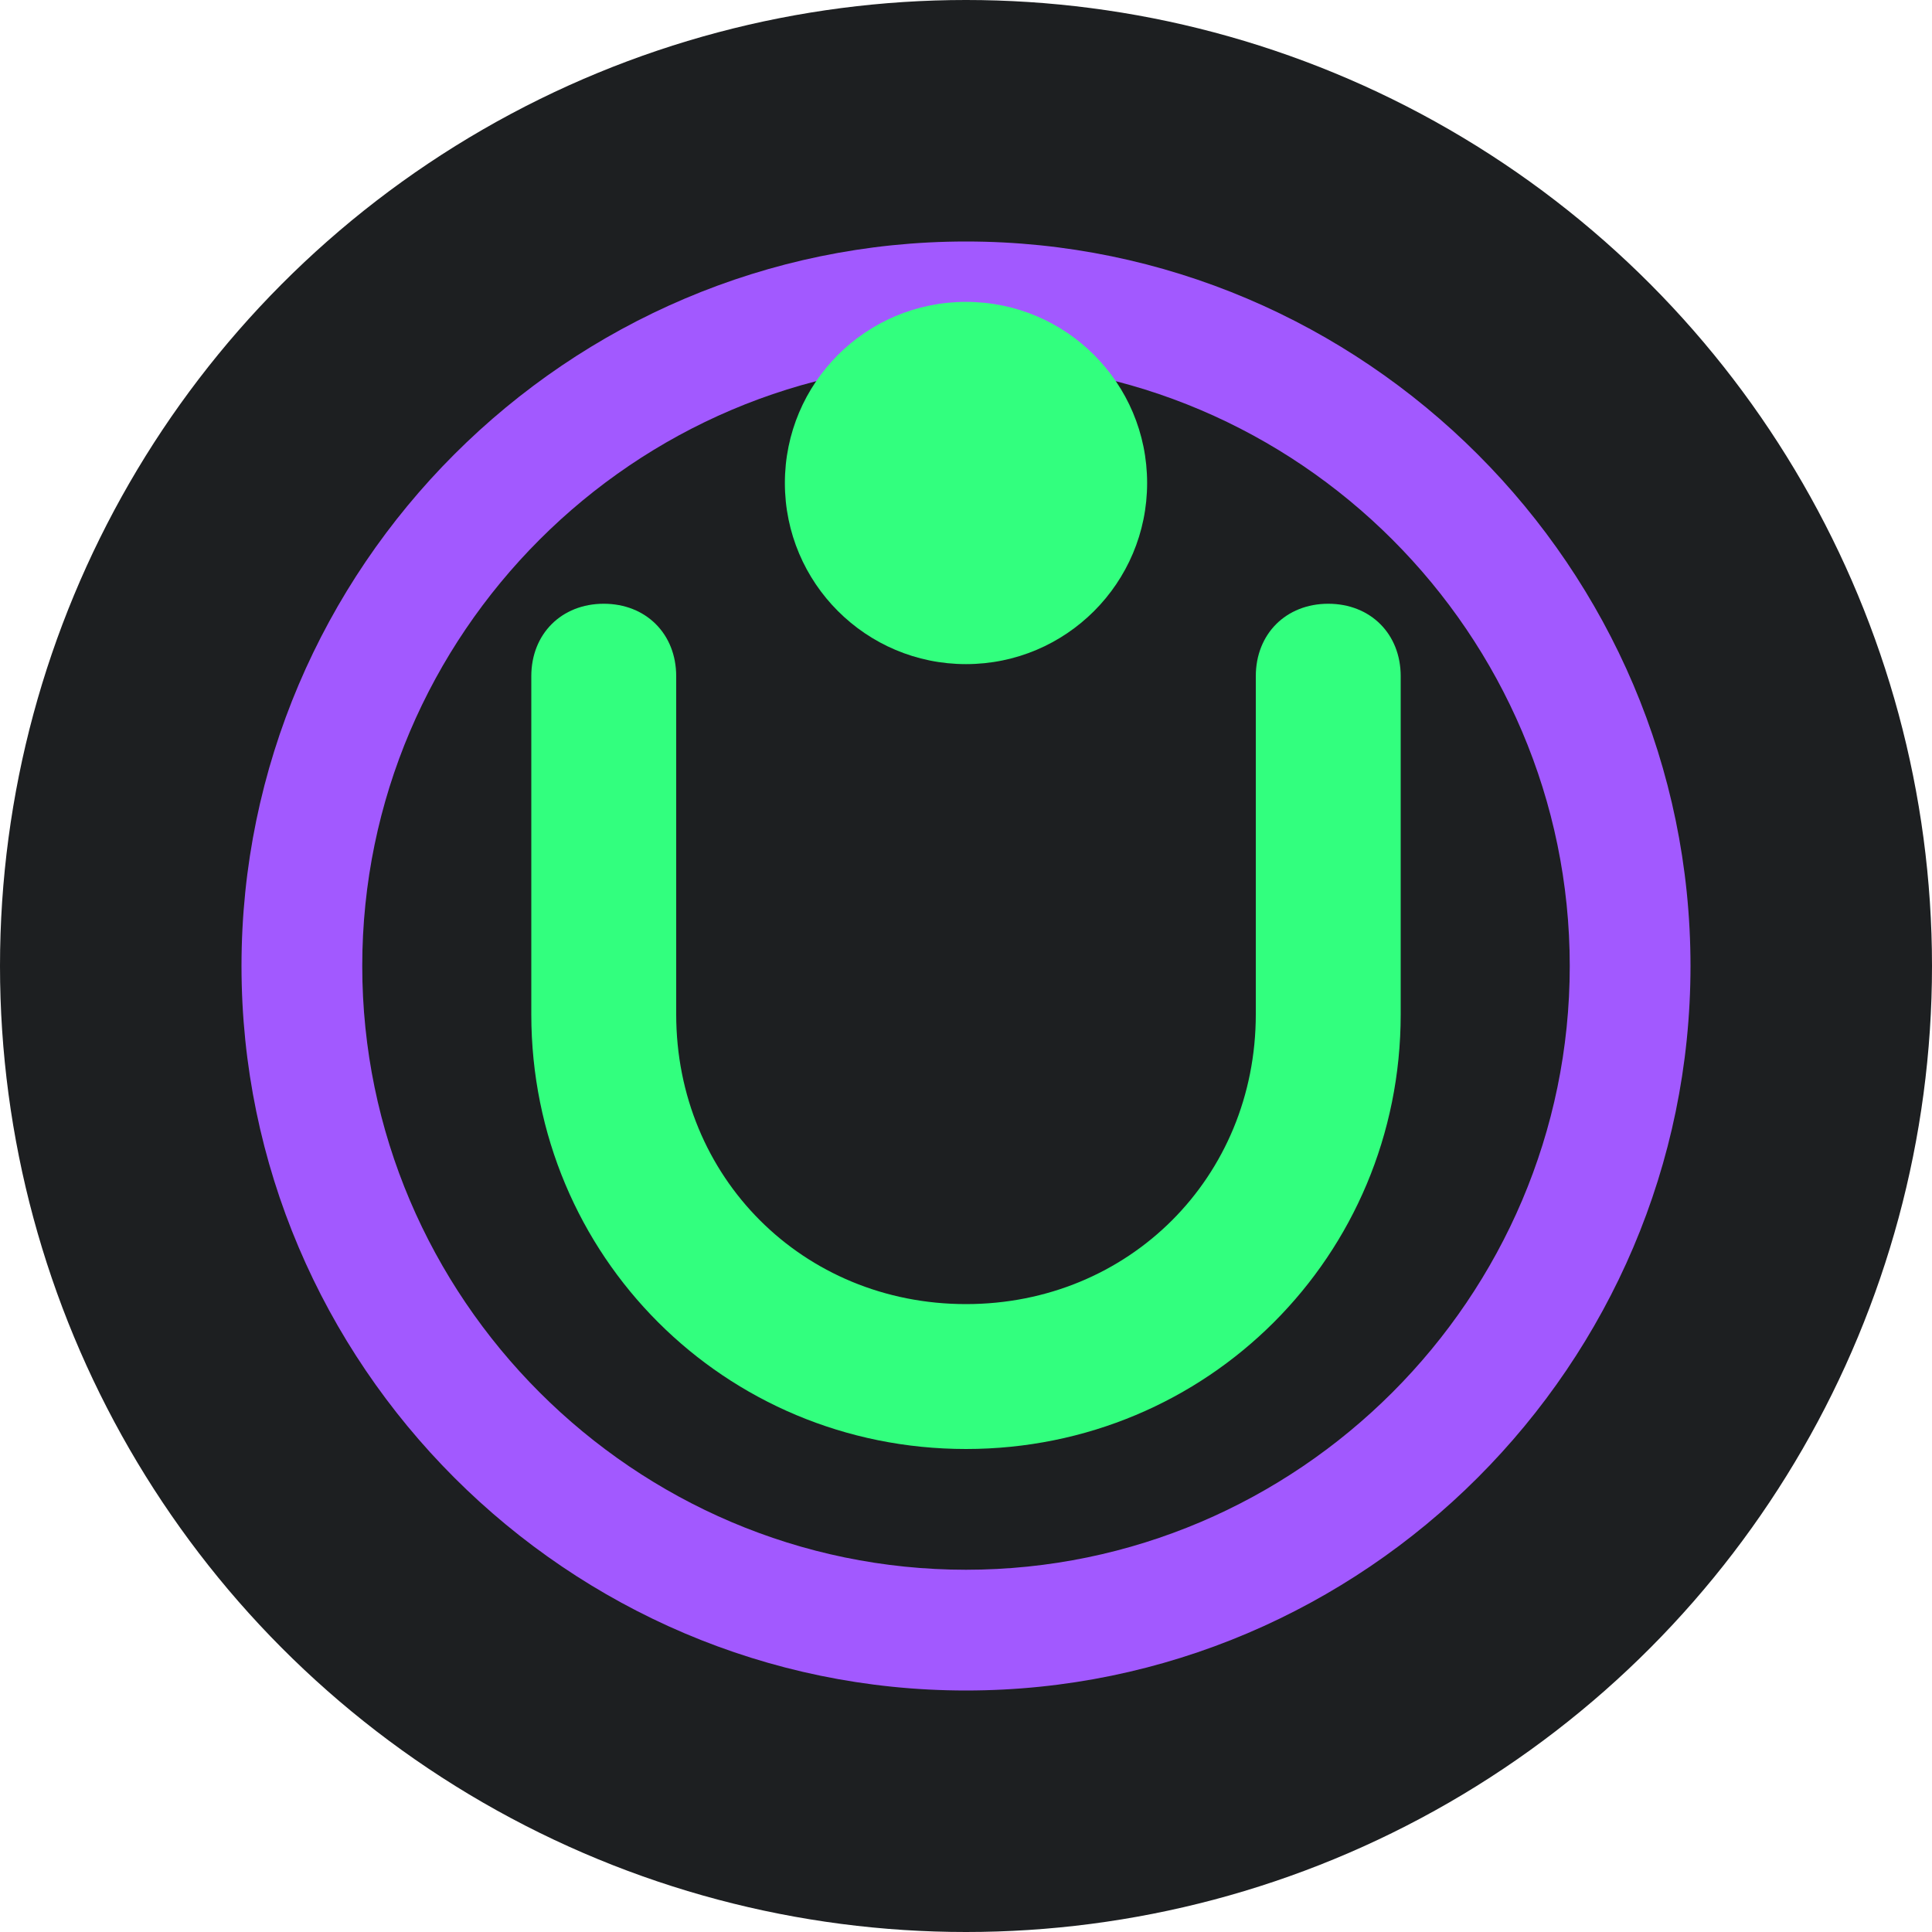 <svg xmlns="http://www.w3.org/2000/svg" width="32" height="32" viewBox="0 0 32 32">
  <circle cx="16" cy="16" r="16" fill="#1D1F21"/>
  <path fill="#A259FF" d="M16 4C9.4 4 4 9.4 4 16s5.4 12 12 12 12-5.4 12-12S22.6 4 16 4zm0 22c-5.5 0-10-4.5-10-10S10.5 6 16 6s10 4.5 10 10-4.5 10-10 10z"/>
  <path fill="#32FF7E" d="M22 10c-.7 0-1.2.5-1.2 1.2v5.6c0 2.7-2.1 4.8-4.8 4.8s-4.8-2.1-4.8-4.8v-5.6c0-.7-.5-1.2-1.2-1.2s-1.2.5-1.2 1.2v5.6c0 4 3.2 7.2 7.2 7.2s7.2-3.2 7.2-7.2v-5.6c0-.7-.5-1.2-1.2-1.2z"/>
  <circle fill="#32FF7E" cx="16" cy="8" r="3"/>
</svg> 